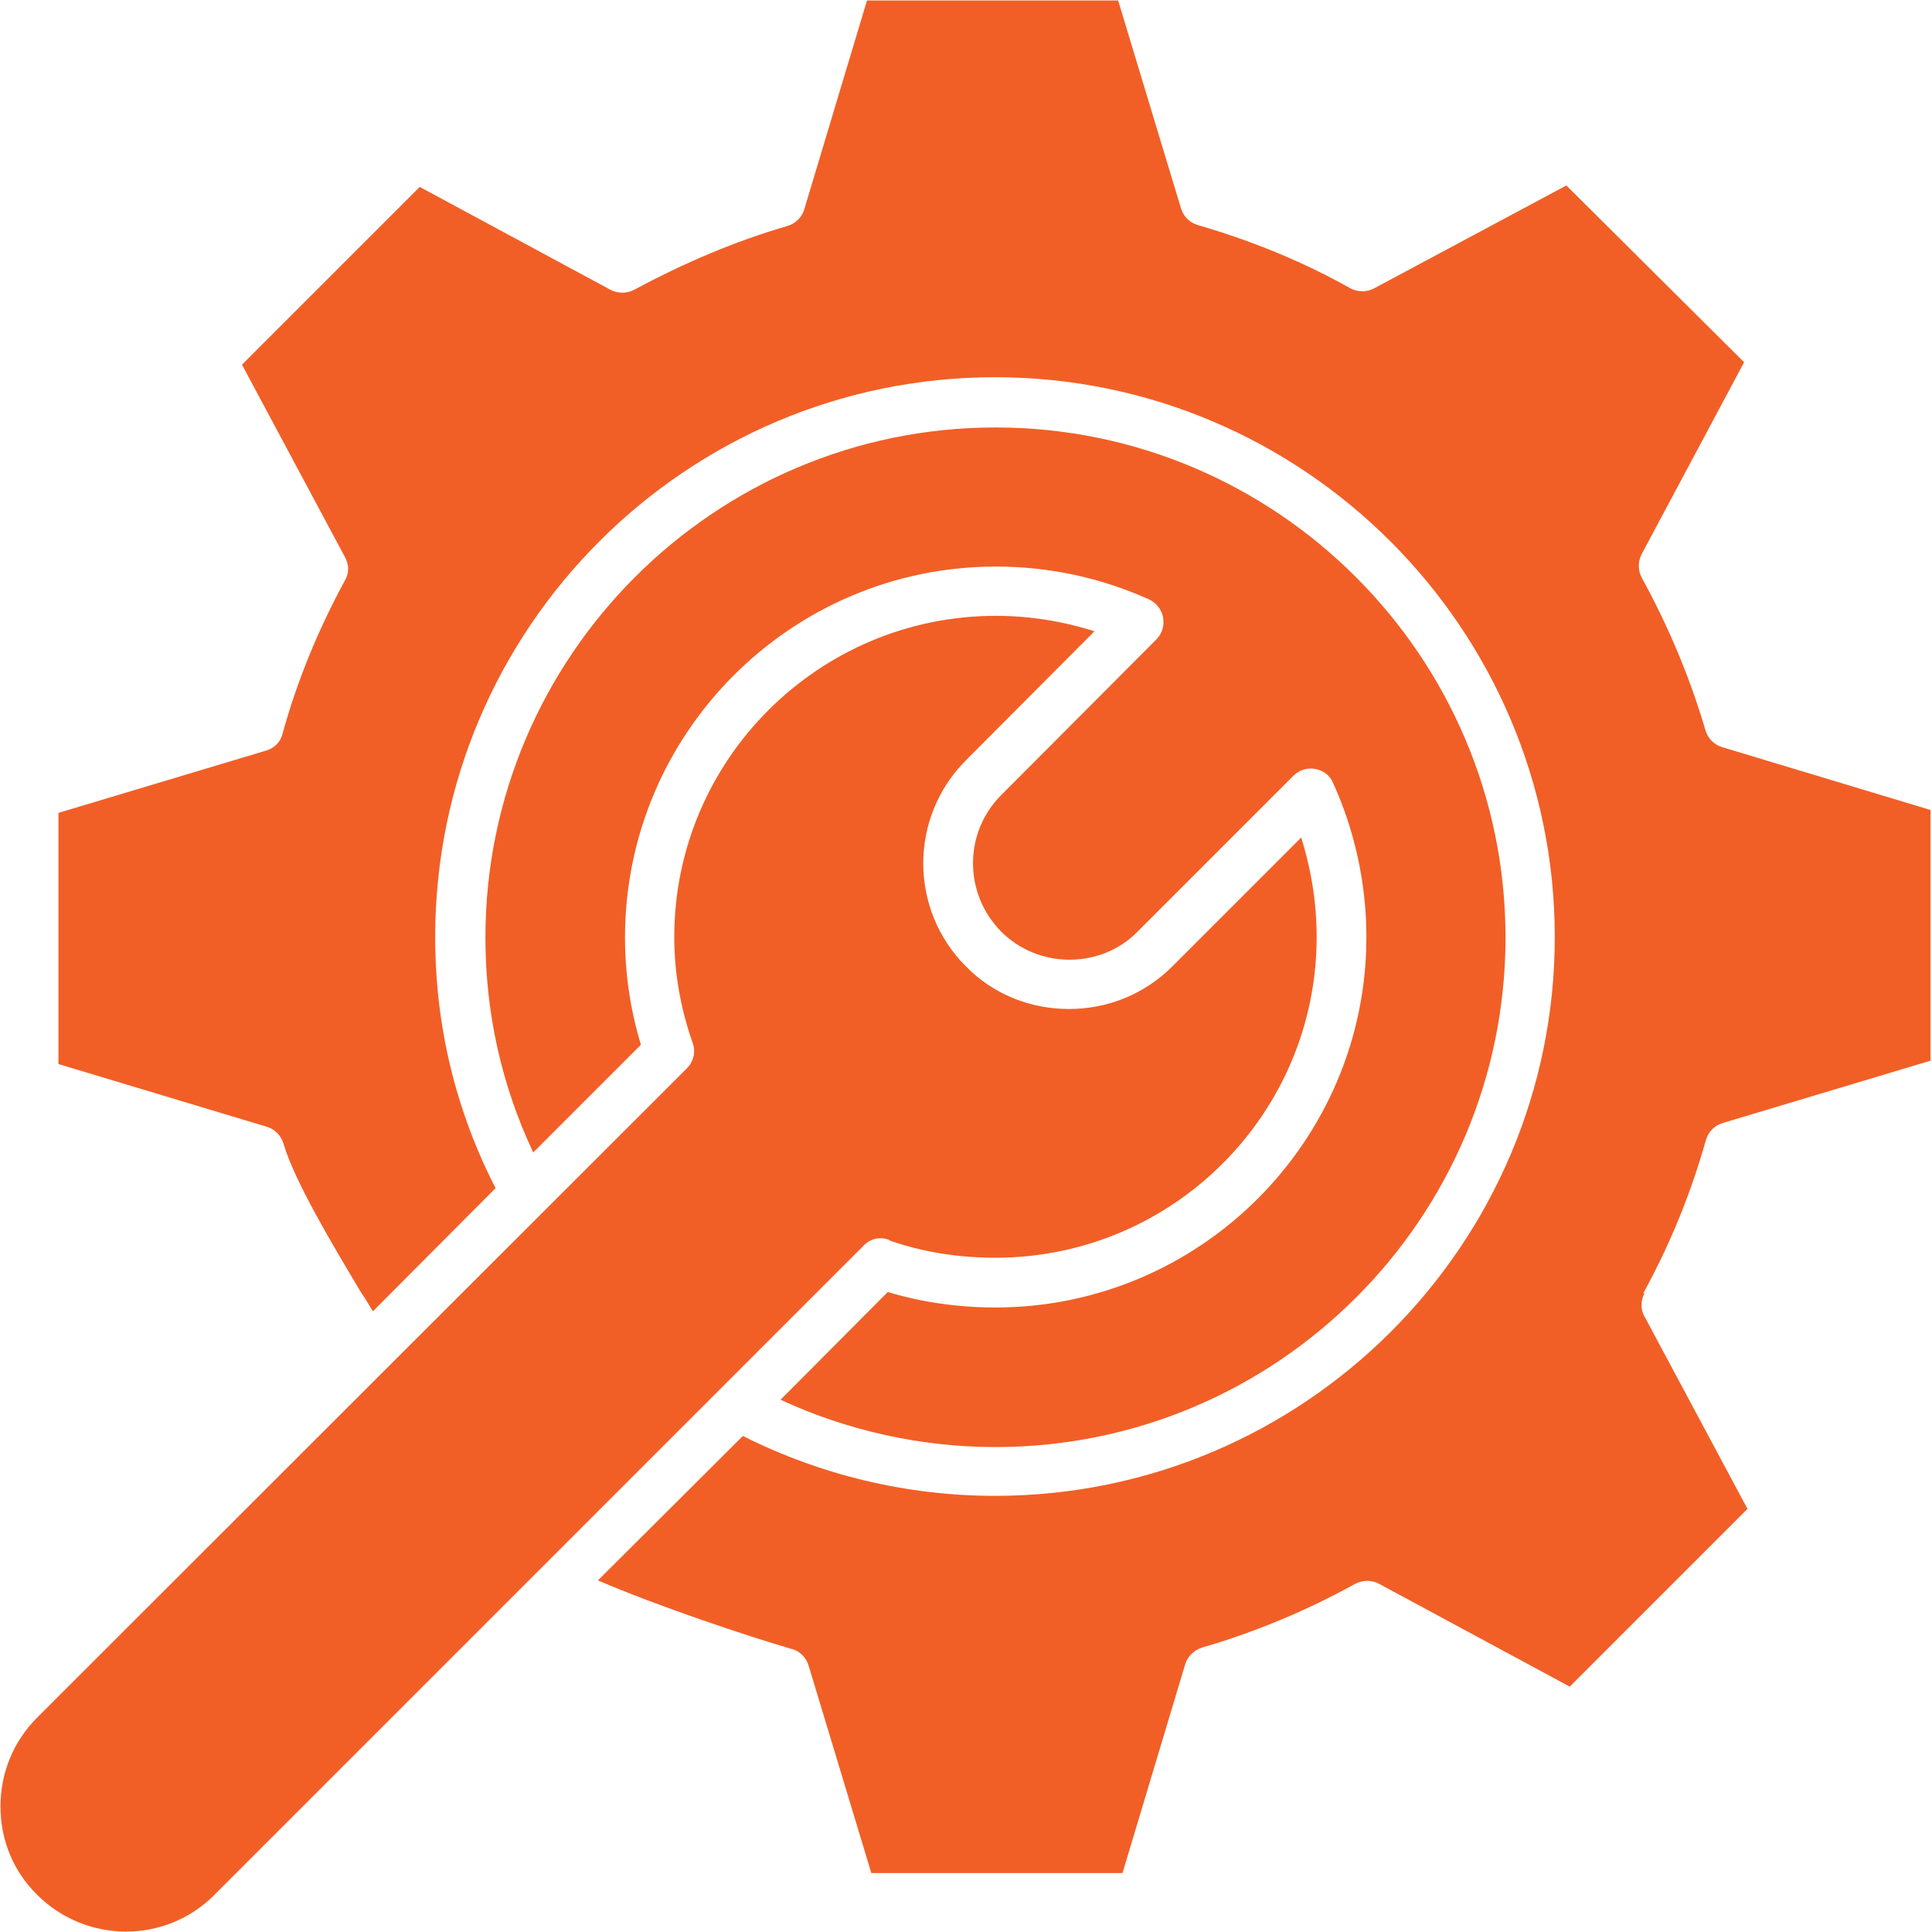<?xml version="1.0" encoding="UTF-8"?>
<svg id="Layer_2" xmlns="http://www.w3.org/2000/svg" xmlns:xlink="http://www.w3.org/1999/xlink" viewBox="0 0 40 40">
  <defs>
    <style>
      .cls-1 {
        fill: none;
      }

      .cls-2 {
        fill: #f15f26;
      }

      .cls-3 {
        clip-path: url(#clippath);
      }
    </style>
    <clipPath id="clippath">
      <rect class="cls-1" width="40" height="40"/>
    </clipPath>
  </defs>
  <g id="Layer_2-2" data-name="Layer_2">
    <g class="cls-3">
      <path class="cls-2" d="M34.05,26.77c-.08.15-.09.34,0,.49l2.13,3.98-3.68,3.68-3.95-2.13c-.15-.08-.33-.08-.49,0-1.03.57-2.1,1.01-3.17,1.32-.16.05-.3.18-.35.34l-1.3,4.33h-5.2l-1.3-4.3c-.05-.16-.18-.3-.35-.34-.9-.26-2.81-.9-4.01-1.42l3-2.99c1.61.81,3.4,1.24,5.22,1.24,6.39,0,11.59-5.19,11.59-11.57s-5.2-11.59-11.59-11.59-11.59,5.2-11.59,11.59c0,1.83.42,3.58,1.25,5.2l-2.54,2.55c-.08-.13-.16-.27-.25-.4-.58-.97-1.37-2.29-1.6-3.07-.05-.17-.18-.3-.34-.35l-4.32-1.3v-5.2l4.3-1.29c.17-.05.3-.18.34-.35.3-1.09.74-2.16,1.29-3.17.09-.15.09-.33,0-.49l-2.13-3.98,3.68-3.68,3.95,2.13c.15.08.34.08.49,0,1.04-.56,2.1-1.01,3.17-1.32.17-.05.3-.18.35-.34l1.3-4.33h5.2l1.3,4.3c.05.17.18.3.35.35,1.14.33,2.2.77,3.16,1.31.15.08.34.08.49,0l3.98-2.13,3.68,3.66-2.12,3.97c-.08.15-.08.34,0,.49.55,1,1,2.07,1.32,3.16.05.17.18.3.35.35l4.31,1.3v5.19l-4.3,1.29c-.17.05-.3.18-.35.35-.31,1.1-.74,2.16-1.3,3.18h0ZM20.61,27.07c-.78,0-1.53-.11-2.23-.32l-2.22,2.23c1.38.64,2.91.98,4.45.98,5.82,0,10.56-4.73,10.56-10.55s-4.74-10.56-10.56-10.56-10.56,4.74-10.56,10.56c0,1.55.33,3.05.99,4.45l2.23-2.23c-.22-.72-.33-1.47-.33-2.22,0-4.24,3.45-7.68,7.68-7.68,1.1,0,2.17.23,3.17.68.15.07.26.21.29.37.03.17-.02.34-.14.46l-3.21,3.22c-.78.78-.78,2.04,0,2.83.37.37.88.58,1.41.58s1.04-.2,1.41-.58l3.23-3.23c.12-.12.29-.17.45-.14.17.03.31.14.37.29.45.99.69,2.09.69,3.19,0,4.23-3.45,7.67-7.68,7.67h0ZM18.41,25.68c.68.24,1.42.36,2.2.36,3.67,0,6.65-2.98,6.65-6.64,0-.7-.11-1.39-.32-2.06l-2.67,2.67c-.57.57-1.33.88-2.14.88s-1.57-.31-2.13-.88c-1.18-1.18-1.18-3.09,0-4.27l2.66-2.67c-.66-.21-1.35-.32-2.04-.32-3.67,0-6.66,2.98-6.66,6.65,0,.74.13,1.48.38,2.19.07.18.02.39-.12.53L.77,35.56c-.49.49-.76,1.14-.76,1.84s.27,1.35.76,1.83c1.01,1.01,2.66,1.02,3.67,0l13.44-13.44c.14-.15.34-.19.53-.12h0Z"/>
    </g>
  </g>
</svg>